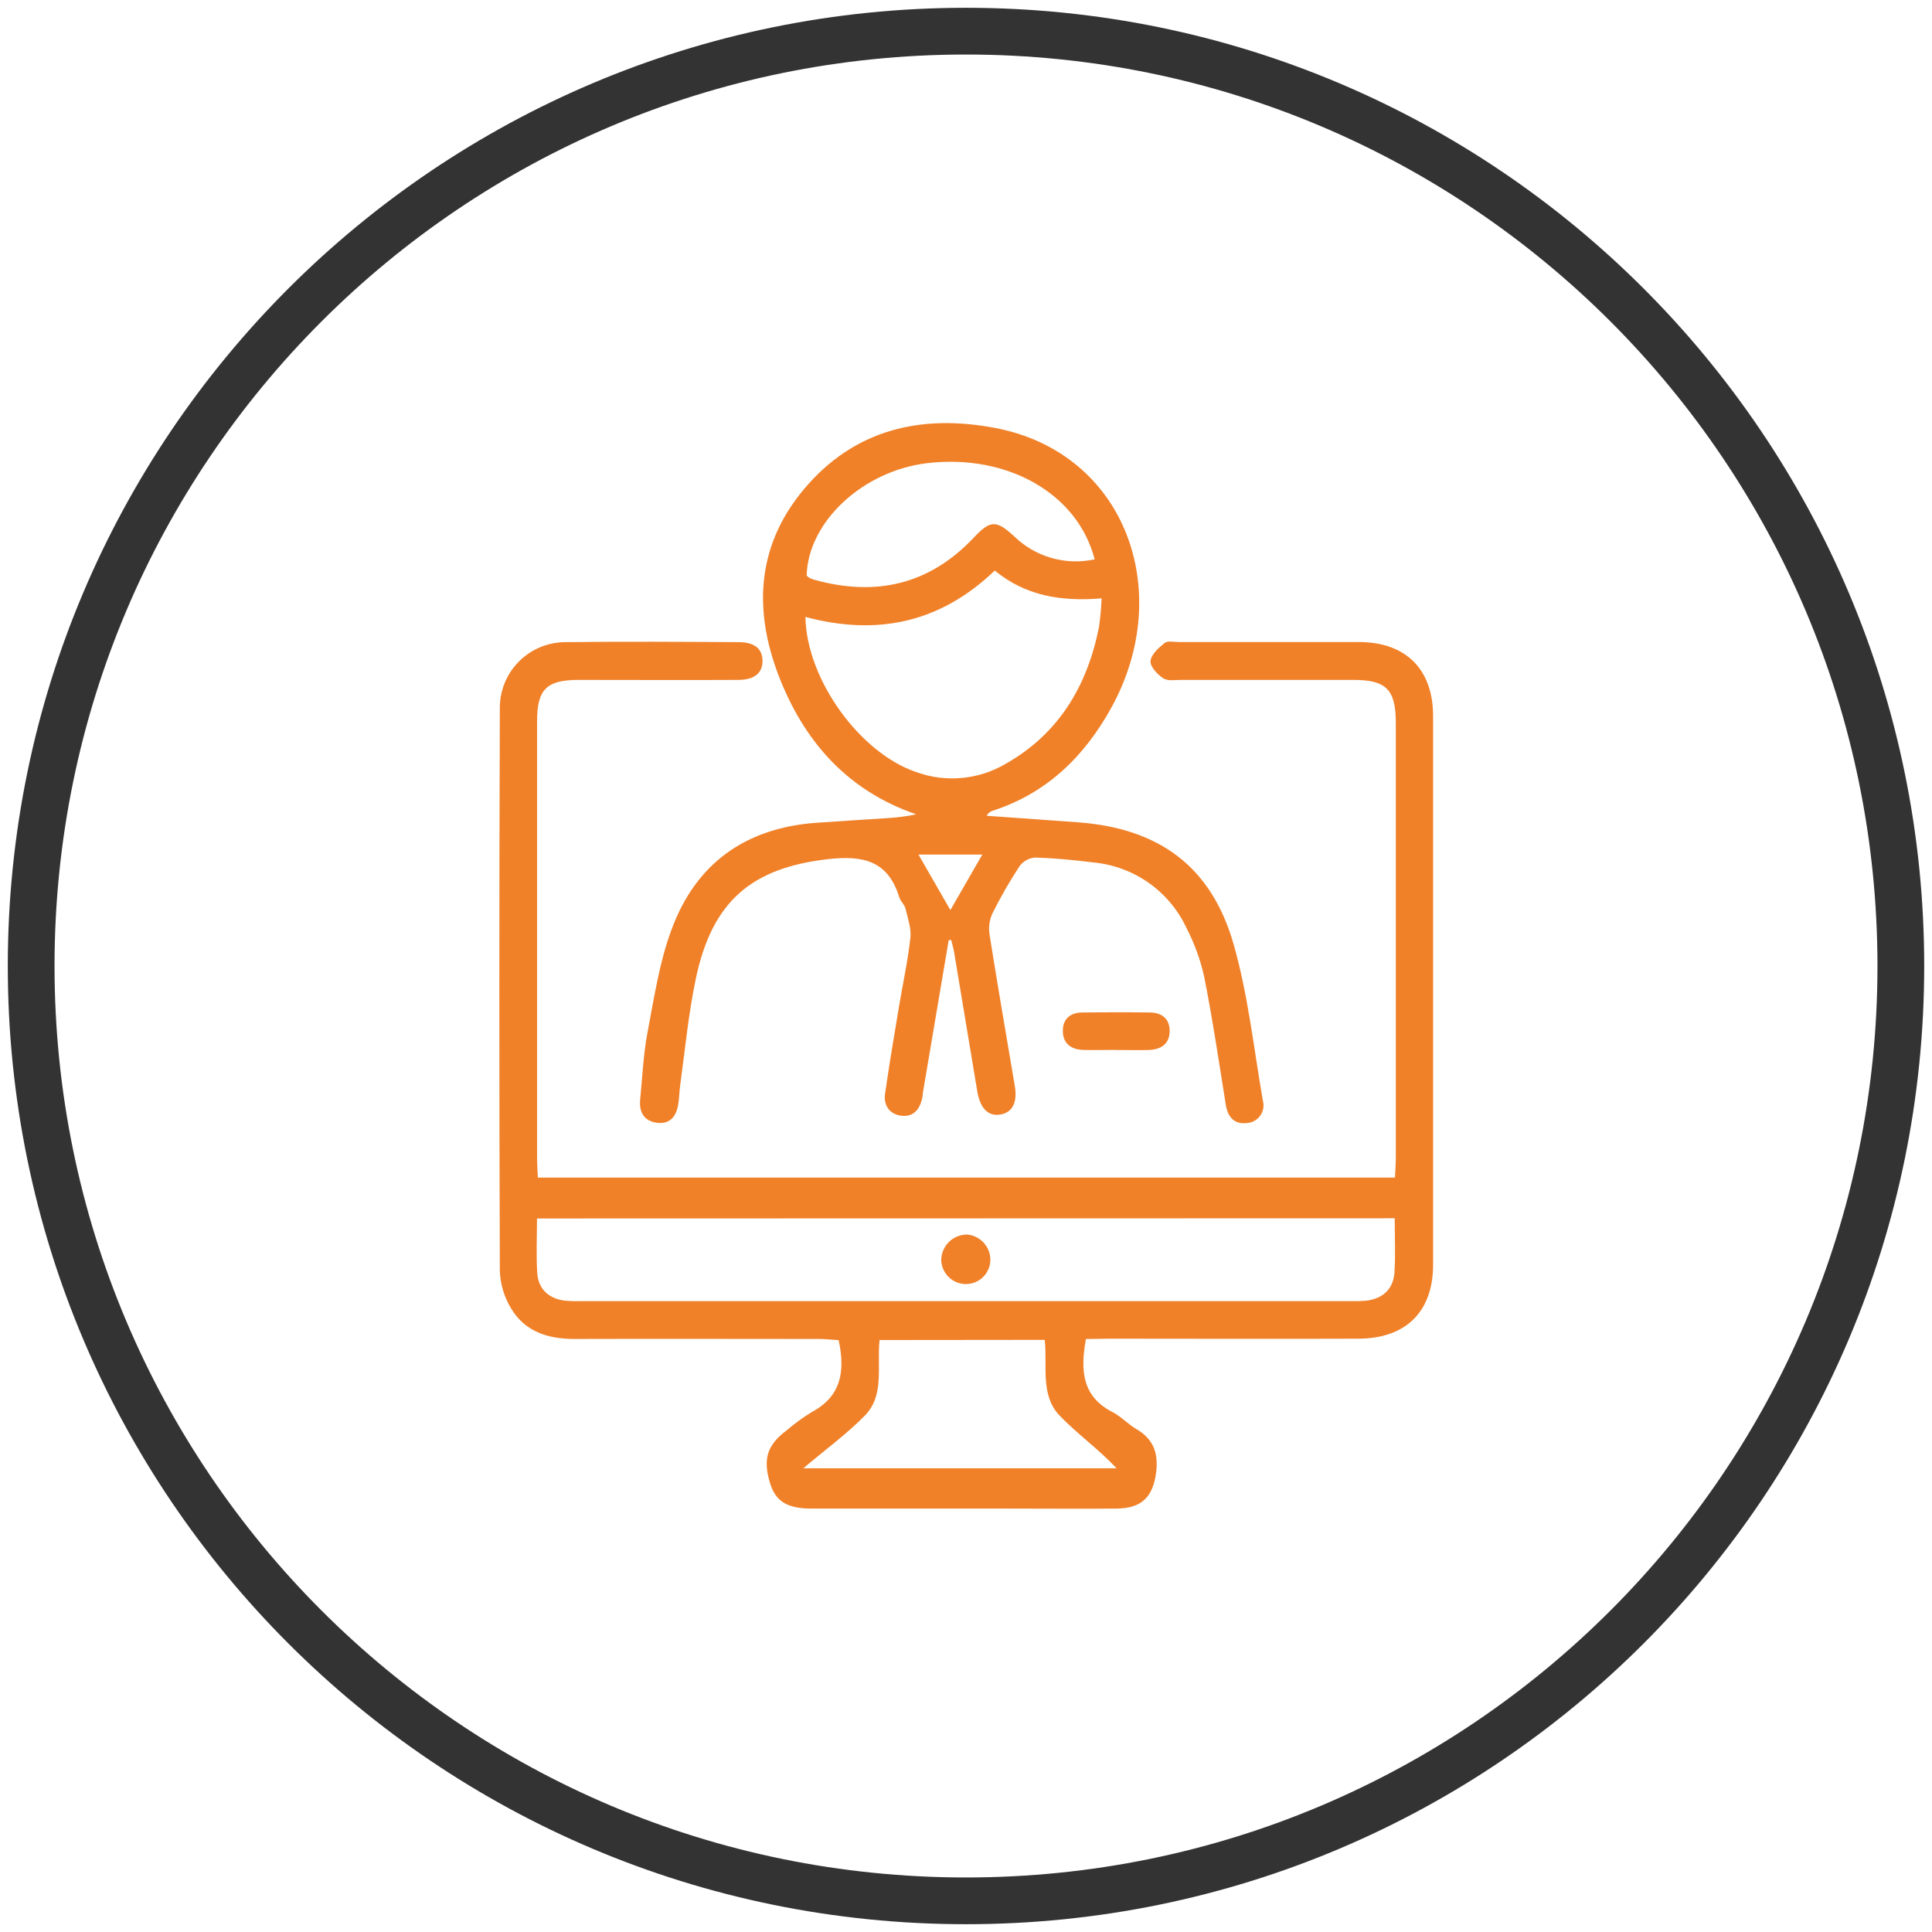 <svg xmlns="http://www.w3.org/2000/svg" width="124" height="124" viewBox="0 0 124 124" fill="none"><path d="M62 122C95.137 122 122 95.137 122 62C122 28.863 95.137 2 62 2C28.863 2 2 28.863 2 62C2 95.137 28.863 122 62 122Z" stroke="#333333" stroke-width="3" stroke-miterlimit="10"></path><path d="M69.697 85.941C69.325 87.989 69.464 89.638 71.409 90.633C71.958 90.918 72.4 91.409 72.939 91.725C74.042 92.365 74.358 93.287 74.202 94.508C74 96.083 73.276 96.81 71.659 96.824C69.343 96.845 67.026 96.824 64.703 96.824C60.501 96.824 56.299 96.824 52.097 96.824C50.529 96.824 49.784 96.365 49.43 95.21C48.95 93.662 49.231 92.748 50.473 91.816C50.98 91.381 51.519 90.987 52.087 90.636C53.986 89.631 54.261 88.031 53.826 86.014C53.405 85.989 52.95 85.937 52.497 85.937C47.28 85.937 42.063 85.92 36.845 85.937C35.158 85.937 33.697 85.461 32.807 83.986C32.358 83.251 32.108 82.412 32.08 81.551C32.038 69.537 32.038 57.522 32.08 45.506C32.07 44.944 32.172 44.385 32.381 43.863C32.59 43.34 32.902 42.865 33.297 42.465C33.693 42.066 34.164 41.749 34.684 41.534C35.203 41.319 35.761 41.21 36.324 41.214C40.014 41.169 43.704 41.193 47.398 41.214C48.442 41.214 48.939 41.645 48.939 42.424C48.939 43.203 48.421 43.631 47.388 43.638C43.972 43.656 40.556 43.638 37.141 43.638C35.078 43.638 34.47 44.243 34.47 46.303C34.47 55.65 34.47 64.995 34.47 74.337C34.47 74.723 34.501 75.109 34.522 75.579H89.534C89.551 75.144 89.586 74.727 89.586 74.313C89.586 65.005 89.586 55.698 89.586 46.393C89.586 44.261 88.974 43.638 86.87 43.638C83.179 43.638 79.489 43.638 75.798 43.638C75.409 43.638 74.929 43.722 74.65 43.53C74.278 43.28 73.809 42.776 73.844 42.428C73.885 42.007 74.365 41.572 74.751 41.266C74.95 41.109 75.356 41.207 75.673 41.207C79.52 41.207 83.367 41.207 87.214 41.207C90.219 41.207 91.979 42.946 91.979 45.958C91.979 57.698 91.979 69.439 91.979 81.179C91.979 84.174 90.24 85.906 87.204 85.92C81.864 85.941 76.525 85.92 71.183 85.92L69.697 85.941ZM34.466 78.205C34.466 79.45 34.407 80.591 34.483 81.718C34.55 82.73 35.221 83.343 36.223 83.475C36.569 83.508 36.918 83.52 37.266 83.509H86.727C87.04 83.518 87.354 83.508 87.666 83.482C88.741 83.36 89.426 82.748 89.499 81.669C89.572 80.591 89.516 79.412 89.516 78.191L34.466 78.205ZM56.452 86.007C56.275 87.729 56.783 89.541 55.52 90.842C54.376 92.017 53.026 92.995 51.562 94.236H71.663C70.48 92.981 69.137 92.028 68.017 90.866C66.748 89.541 67.235 87.683 67.054 85.996L56.452 86.007Z" fill="#F08129"></path><path d="M60.89 60.341L59.242 70.08C59.214 70.236 59.214 70.396 59.176 70.546C59.005 71.242 58.595 71.701 57.85 71.61C57.106 71.52 56.692 70.953 56.807 70.181C57.071 68.355 57.377 66.536 57.68 64.716C57.93 63.21 58.261 61.711 58.431 60.195C58.497 59.586 58.264 58.932 58.115 58.309C58.052 58.056 57.798 57.847 57.718 57.593C57.002 55.252 55.412 54.883 53.151 55.141C48.282 55.694 45.718 57.805 44.664 62.793C44.188 65.05 43.969 67.363 43.656 69.656C43.596 70.083 43.596 70.518 43.52 70.942C43.388 71.704 42.936 72.184 42.129 72.059C41.322 71.934 41.016 71.363 41.085 70.591C41.228 69.148 41.29 67.687 41.558 66.264C41.983 64.038 42.324 61.742 43.103 59.656C44.657 55.426 47.84 53.144 52.365 52.81C53.93 52.696 55.496 52.609 57.064 52.501C57.649 52.465 58.23 52.386 58.803 52.264C54.55 50.803 51.802 47.816 50.146 43.795C48.344 39.419 48.459 35.13 51.607 31.388C54.817 27.562 59.109 26.56 63.871 27.468C72.219 29.054 75.443 37.92 71.346 45.388C69.628 48.518 67.21 50.901 63.725 52.031C63.639 52.054 63.559 52.095 63.491 52.151C63.422 52.208 63.367 52.278 63.329 52.358L69.172 52.776C74.372 53.158 77.743 55.593 79.176 60.602C80.108 63.861 80.469 67.287 81.054 70.643C81.1 70.808 81.108 70.981 81.077 71.148C81.047 71.316 80.979 71.475 80.879 71.614C80.778 71.752 80.648 71.865 80.498 71.946C80.348 72.027 80.181 72.073 80.01 72.08C79.221 72.174 78.8 71.69 78.675 70.911C78.233 68.163 77.829 65.405 77.284 62.675C77.045 61.604 76.669 60.568 76.167 59.593C75.629 58.426 74.795 57.421 73.747 56.677C72.699 55.934 71.474 55.478 70.195 55.356C68.95 55.2 67.697 55.078 66.445 55.04C66.25 55.053 66.06 55.108 65.887 55.201C65.715 55.294 65.565 55.423 65.447 55.579C64.8 56.562 64.213 57.583 63.69 58.636C63.501 59.054 63.438 59.519 63.51 59.972C64.024 63.224 64.588 66.473 65.134 69.711C65.311 70.776 64.97 71.416 64.181 71.537C63.391 71.659 62.901 71.096 62.723 70.042C62.23 67.062 61.733 64.082 61.235 61.102C61.19 60.845 61.113 60.588 61.05 60.33L60.89 60.341ZM51.694 39.596C51.763 43.635 55.214 48.337 58.8 49.551C59.727 49.889 60.716 50.02 61.698 49.934C62.681 49.849 63.632 49.55 64.487 49.057C67.941 47.123 69.781 44.042 70.536 40.24C70.622 39.631 70.678 39.018 70.703 38.403C68.122 38.623 65.809 38.243 63.847 36.619C60.33 39.986 56.289 40.824 51.694 39.596ZM70.254 35.889C69.162 31.673 64.661 29.13 59.541 29.722C55.395 30.202 51.854 33.492 51.774 36.943C51.825 36.999 51.884 37.048 51.948 37.089C52.054 37.141 52.164 37.183 52.278 37.214C56.198 38.299 59.631 37.537 62.48 34.525C63.569 33.37 63.934 33.36 65.099 34.428C65.769 35.081 66.591 35.557 67.491 35.813C68.391 36.07 69.34 36.1 70.254 35.899V35.889ZM58.95 54.849L60.998 58.41L63.047 54.849H58.95Z" fill="#F08129"></path><path d="M71.603 67.385C70.908 67.385 70.191 67.409 69.485 67.385C68.706 67.353 68.202 66.936 68.216 66.136C68.216 65.398 68.703 64.995 69.44 64.984C70.894 64.967 72.348 64.96 73.798 64.984C74.574 64.984 75.096 65.402 75.071 66.216C75.047 67.03 74.483 67.367 73.725 67.391C73.029 67.412 72.313 67.391 71.603 67.391V67.385Z" fill="#F08129"></path><path d="M61.972 82.414C61.558 82.408 61.162 82.241 60.87 81.947C60.578 81.653 60.413 81.256 60.41 80.842C60.424 80.409 60.606 80 60.917 79.7C61.228 79.399 61.644 79.233 62.077 79.235C62.486 79.272 62.867 79.463 63.143 79.768C63.419 80.074 63.57 80.472 63.565 80.883C63.554 81.297 63.381 81.689 63.083 81.975C62.785 82.262 62.386 82.419 61.972 82.414V82.414Z" fill="#F08129"></path></svg>